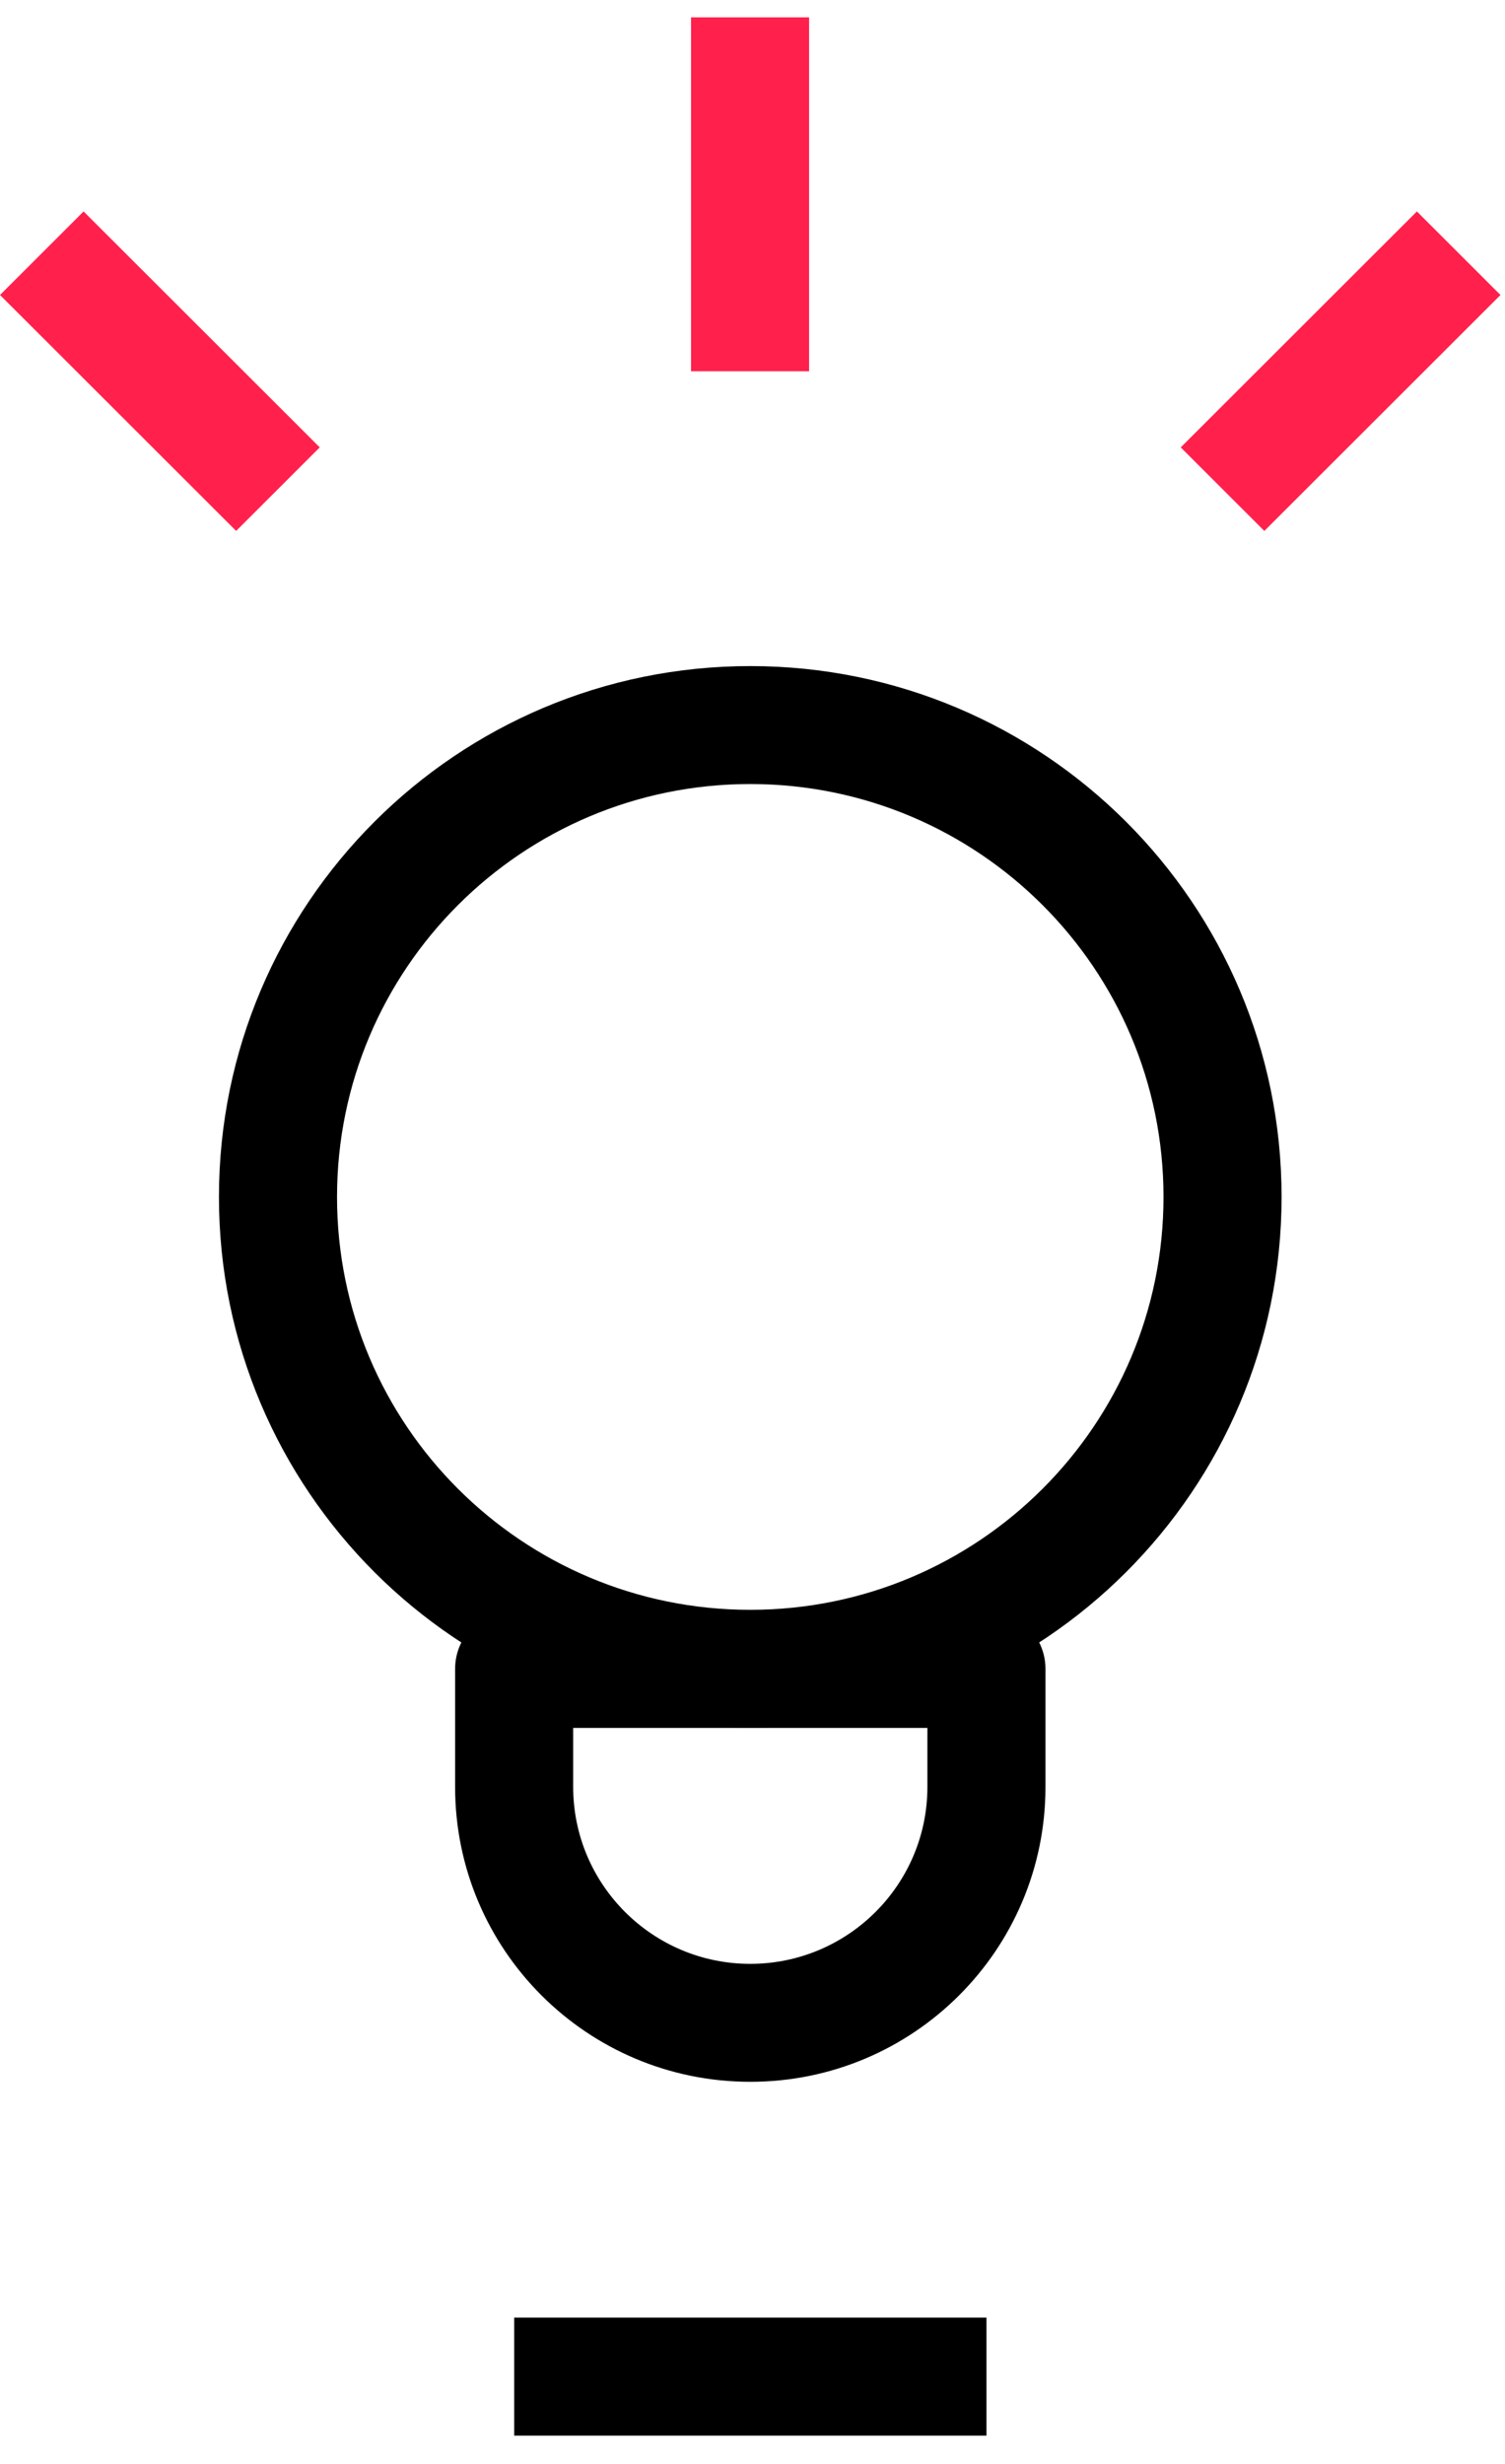 <?xml version="1.0" encoding="UTF-8"?> <svg xmlns="http://www.w3.org/2000/svg" width="33" height="54" viewBox="0 0 33 54" fill="none"> <path fill-rule="evenodd" clip-rule="evenodd" d="M16.451 17.183C11.447 17.183 7.39 21.235 7.39 26.232C7.39 31.23 11.447 35.281 16.451 35.281C21.455 35.281 25.512 31.23 25.512 26.232C25.512 21.235 21.455 17.183 16.451 17.183ZM4.801 26.232C4.801 19.808 10.018 14.598 16.451 14.598C22.884 14.598 28.101 19.808 28.101 26.232C28.101 32.657 22.884 37.866 16.451 37.866C10.018 37.866 4.801 32.657 4.801 26.232Z" fill="black"></path> <path fill-rule="evenodd" clip-rule="evenodd" d="M21.63 53.38H11.275V50.793H21.63V53.38Z" fill="black"></path> <path fill-rule="evenodd" clip-rule="evenodd" d="M9.979 36.576C9.979 35.863 10.559 35.284 11.274 35.284H21.629C22.344 35.284 22.924 35.863 22.924 36.576V39.162C22.924 42.732 20.027 45.625 16.451 45.625C12.876 45.625 9.979 42.732 9.979 39.162V36.576ZM12.568 37.869V39.162C12.568 41.302 14.308 43.04 16.451 43.04C18.595 43.04 20.335 41.302 20.335 39.162V37.869H12.568Z" fill="black"></path> <path fill-rule="evenodd" clip-rule="evenodd" d="M15.152 8.137V0.38H17.741V8.137H15.152Z" fill="#FF214C"></path> <path fill-rule="evenodd" clip-rule="evenodd" d="M5.178 11.636L0 6.465L1.833 4.634L7.011 9.805L5.178 11.636Z" fill="#FF214C"></path> <path fill-rule="evenodd" clip-rule="evenodd" d="M25.89 9.805L31.068 4.634L32.901 6.465L27.723 11.636L25.89 9.805Z" fill="#FF214C"></path> </svg> 